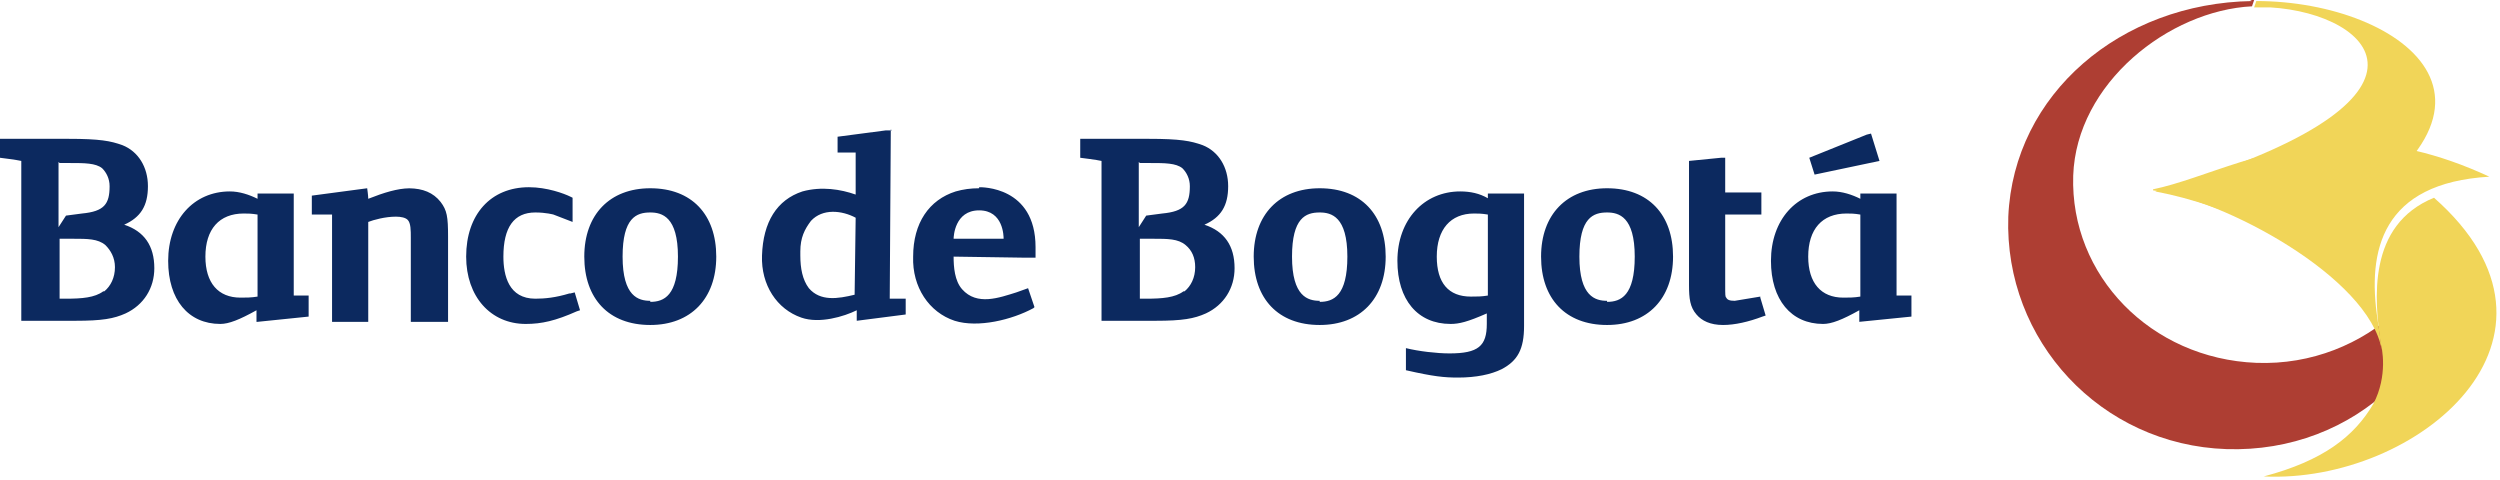 <?xml version="1.0" encoding="utf-8"?>
<svg xmlns="http://www.w3.org/2000/svg" fill="none" height="100%" overflow="visible" preserveAspectRatio="none" style="display: block;" viewBox="0 0 151 29" width="100%">
<g id="banco de bogota">
<path d="M136.021 0.064C128.115 0.191 121.622 5.654 121.301 13.086C121.044 20.582 126.893 26.872 134.479 27.126C138.335 27.253 141.871 25.855 144.442 23.378C146.949 21.027 146.821 16.898 144.828 18.74C142.642 20.773 139.622 22.044 136.279 21.916C129.914 21.662 125.029 16.644 125.222 10.609C125.415 5.019 131.008 0.635 136.021 0.381L136.15 0C136.086 0 135.957 0 135.893 0L136.021 0.064Z" fill="#AE3E33" id="Vector"/>
<path d="M137.114 0.445C143.479 0.826 148.75 6.162 130.172 11.562C134.865 12.451 138.4 14.675 138.4 14.675C154.277 6.734 145.214 0.063 136.279 0.063L136.15 0.445C136.472 0.445 136.793 0.445 137.114 0.445Z" fill="#F1D558" id="Vector_2"/>
<path d="M130.043 11.498C134.221 12.007 143.093 16.707 143.864 21.154C143.864 21.091 143.607 19.312 143.607 19.312C142.964 15.119 143.864 11.054 150.357 10.672C147.207 9.211 144.442 8.64 141.999 8.64C136.986 8.64 133.129 10.8 130.043 11.435V11.498Z" fill="#F1D558" id="Vector_3"/>
<path d="M143.799 20.773C143.864 20.964 144.249 22.679 143.35 24.394C142.192 26.363 140.328 27.824 136.729 28.777C145.985 29.222 156.592 20.392 147.014 11.943C142.964 13.595 143.413 18.105 143.799 20.773Z" fill="#F1D558" id="Vector_4"/>
<path d="M53.804 7.814C53.804 7.814 53.804 7.877 53.804 7.878H53.868L53.804 7.814ZM53.804 7.878H53.74H53.484L50.59 8.258V9.211H51.682V11.752C50.783 11.434 49.626 11.244 48.468 11.562C46.926 12.07 46.09 13.404 46.025 15.437C45.962 17.215 46.926 18.677 48.404 19.185C49.497 19.566 50.975 19.121 51.747 18.74V19.375L54.704 18.995V18.041H53.74C53.74 17.852 53.804 8.001 53.804 7.878ZM113.009 8.068L112.751 8.131L109.28 9.529L109.601 10.546L113.522 9.72L113.009 8.068ZM0 8.385V9.529C0 9.529 1.029 9.656 1.286 9.72V19.375H4.564C6.171 19.375 6.877 19.249 7.584 18.931C8.678 18.423 9.321 17.406 9.321 16.199C9.321 14.844 8.711 13.971 7.502 13.572C8.496 13.126 8.935 12.432 8.935 11.244C8.935 10.101 8.356 9.148 7.392 8.767C6.685 8.513 6.042 8.385 4.114 8.385H0ZM65.246 8.385V9.529C65.246 9.529 66.275 9.656 66.532 9.72V19.375H69.81C71.418 19.375 72.125 19.249 72.833 18.931C73.925 18.423 74.568 17.406 74.568 16.199C74.568 14.844 73.957 13.973 72.748 13.573C73.744 13.127 74.181 12.433 74.181 11.244C74.181 10.101 73.603 9.148 72.638 8.767C71.932 8.513 71.289 8.385 69.36 8.385H65.246ZM103.944 9.529L102.016 9.72V17.215C102.016 18.041 102.081 18.55 102.467 18.995C102.788 19.376 103.303 19.629 104.074 19.629C104.781 19.629 105.617 19.439 106.452 19.122L106.645 19.058L106.323 17.978V17.914L104.779 18.169C104.458 18.169 104.33 18.105 104.267 17.978C104.202 17.914 104.202 17.85 104.202 17.215V12.959H106.387V11.625H104.202V9.529H103.944ZM3.535 9.783L3.6 9.847H4.049H4.242C5.078 9.847 5.785 9.846 6.171 10.164C6.429 10.418 6.62 10.8 6.62 11.244C6.62 12.324 6.299 12.769 4.95 12.896L3.986 13.023L3.535 13.722V9.783ZM68.782 9.783L68.847 9.847H69.296H69.49C70.326 9.847 71.032 9.846 71.418 10.164C71.675 10.418 71.867 10.8 71.867 11.244C71.867 12.324 71.546 12.769 70.196 12.896L69.231 13.023L68.782 13.722V9.783ZM31.948 11.308C29.634 11.308 28.156 12.959 28.156 15.5C28.156 17.914 29.635 19.566 31.756 19.566C32.72 19.566 33.554 19.375 34.841 18.803L35.034 18.74L34.712 17.66L34.456 17.724H34.391C33.556 17.978 32.912 18.041 32.334 18.041C30.727 18.041 30.405 16.644 30.405 15.5C30.405 13.722 31.048 12.833 32.334 12.833C32.976 12.833 33.428 12.959 33.428 12.959L34.584 13.405V11.943L34.456 11.88C34.069 11.689 33.042 11.308 31.948 11.308ZM59.14 11.308V11.371C58.626 11.371 58.176 11.434 57.725 11.562C56.118 12.07 55.154 13.467 55.154 15.5C55.091 17.342 56.118 18.867 57.661 19.375C59.075 19.82 61.133 19.312 62.418 18.613L62.483 18.55L62.096 17.407L61.389 17.66C60.361 17.978 59.011 18.487 58.111 17.47C57.661 16.962 57.598 16.135 57.598 15.5L61.904 15.564H62.547V15.5V14.928C62.547 11.243 59.269 11.308 59.14 11.308ZM22.178 11.371L18.834 11.816V12.959H20.056V19.439H22.242V13.405C22.563 13.278 23.271 13.086 23.913 13.086C24.235 13.086 24.492 13.149 24.621 13.277C24.814 13.467 24.813 13.913 24.813 14.357V19.439H27.063V14.294C27.063 13.087 26.999 12.705 26.613 12.197C26.169 11.633 25.536 11.381 24.716 11.374C24.016 11.381 23.192 11.631 22.242 12.007C22.242 11.816 22.178 11.371 22.178 11.371ZM24.716 11.374C24.727 11.374 24.738 11.371 24.749 11.371H24.684C24.696 11.371 24.706 11.374 24.716 11.374ZM39.277 11.371C36.834 11.371 35.291 12.959 35.291 15.5C35.291 18.041 36.77 19.629 39.277 19.629C41.719 19.629 43.262 18.041 43.262 15.5C43.262 12.959 41.784 11.371 39.277 11.371ZM79.71 11.371C77.267 11.371 75.724 12.959 75.724 15.5C75.724 18.041 77.203 19.629 79.71 19.629C82.152 19.629 83.695 18.041 83.695 15.5C83.695 12.959 82.217 11.371 79.71 11.371ZM97.067 11.371C94.624 11.371 93.081 12.959 93.081 15.5C93.081 18.041 94.56 19.629 97.067 19.629C99.509 19.629 101.052 18.041 101.052 15.5C101.052 12.959 99.574 11.371 97.067 11.371ZM13.884 11.562C11.699 11.562 10.157 13.278 10.157 15.755C10.157 18.106 11.379 19.566 13.307 19.566C13.821 19.566 14.463 19.312 15.492 18.74V19.439H15.556L18.642 19.122V17.851H17.742V11.688H15.556V12.007C15.041 11.753 14.463 11.562 13.884 11.562ZM88.196 11.562C86.01 11.562 84.403 13.278 84.403 15.755C84.403 18.106 85.624 19.566 87.617 19.566C88.131 19.566 88.646 19.44 89.803 18.931V19.566C89.803 20.9 89.288 21.346 87.552 21.346C86.781 21.346 85.689 21.218 84.918 21.027V22.361C86.588 22.743 87.232 22.805 88.068 22.805C89.16 22.805 90.06 22.616 90.702 22.298C91.666 21.79 92.053 21.09 92.053 19.692V11.688H89.867V11.974C89.368 11.684 88.813 11.562 88.196 11.562ZM110.695 11.562C108.509 11.562 106.966 13.278 106.966 15.755C106.966 18.106 108.187 19.566 110.116 19.566C110.63 19.566 111.273 19.312 112.302 18.74V19.439L115.451 19.122V17.851H114.552V11.688H112.365V12.007C111.852 11.753 111.273 11.562 110.695 11.562ZM59.14 12.706C60.618 12.706 60.618 14.294 60.618 14.421H57.598C57.598 14.294 57.661 12.706 59.14 12.706ZM50.285 12.793C50.767 12.785 51.265 12.927 51.682 13.15C51.682 13.15 51.619 17.523 51.619 17.801C50.609 18.047 49.548 18.215 48.855 17.407C48.469 16.899 48.34 16.199 48.34 15.437V15.183C48.34 14.357 48.597 13.848 48.983 13.34C49.336 12.959 49.803 12.8 50.285 12.793ZM39.277 12.833C39.984 12.833 40.948 13.086 40.948 15.5C40.948 17.851 40.112 18.233 39.277 18.233V18.169C38.569 18.169 37.605 17.914 37.605 15.5C37.605 13.15 38.441 12.833 39.277 12.833ZM79.71 12.833C80.417 12.833 81.381 13.086 81.381 15.5C81.381 17.851 80.546 18.233 79.71 18.233V18.169C79.002 18.169 78.038 17.914 78.038 15.5C78.038 13.15 78.874 12.833 79.71 12.833ZM97.067 12.833C97.774 12.833 98.738 13.086 98.738 15.5C98.738 17.851 97.902 18.233 97.067 18.233V18.169C96.359 18.169 95.395 17.914 95.395 15.5C95.395 13.15 96.231 12.833 97.067 12.833ZM14.72 12.896C14.977 12.896 15.17 12.896 15.556 12.959V17.851V17.914C15.17 17.978 14.849 17.977 14.528 17.977C13.178 17.977 12.406 17.088 12.406 15.5C12.406 13.848 13.241 12.896 14.72 12.896ZM89.031 12.896C89.288 12.896 89.481 12.896 89.867 12.959V17.787V17.851C89.481 17.914 89.225 17.914 88.839 17.914C87.489 17.914 86.781 17.088 86.781 15.5C86.781 13.848 87.617 12.896 89.031 12.896ZM111.53 12.896C111.787 12.896 111.98 12.896 112.365 12.959V17.851V17.914C111.98 17.978 111.659 17.977 111.338 17.977C109.987 17.977 109.216 17.088 109.216 15.5C109.216 13.848 110.052 12.896 111.53 12.896ZM3.6 14.421H3.664H4.436C5.272 14.421 5.914 14.42 6.364 14.801C6.686 15.119 6.943 15.564 6.943 16.136C6.943 16.771 6.686 17.279 6.3 17.597H6.236C5.722 17.978 4.95 18.041 3.986 18.041H3.6V14.421ZM68.847 14.421H68.911H69.682C70.518 14.421 71.16 14.42 71.61 14.801C71.996 15.119 72.189 15.564 72.189 16.136C72.189 16.771 71.932 17.279 71.546 17.597H71.482C70.968 17.978 70.196 18.041 69.231 18.041H68.847V14.421Z" fill="#0C295F" id="Vector_5"/>
</g>
</svg>